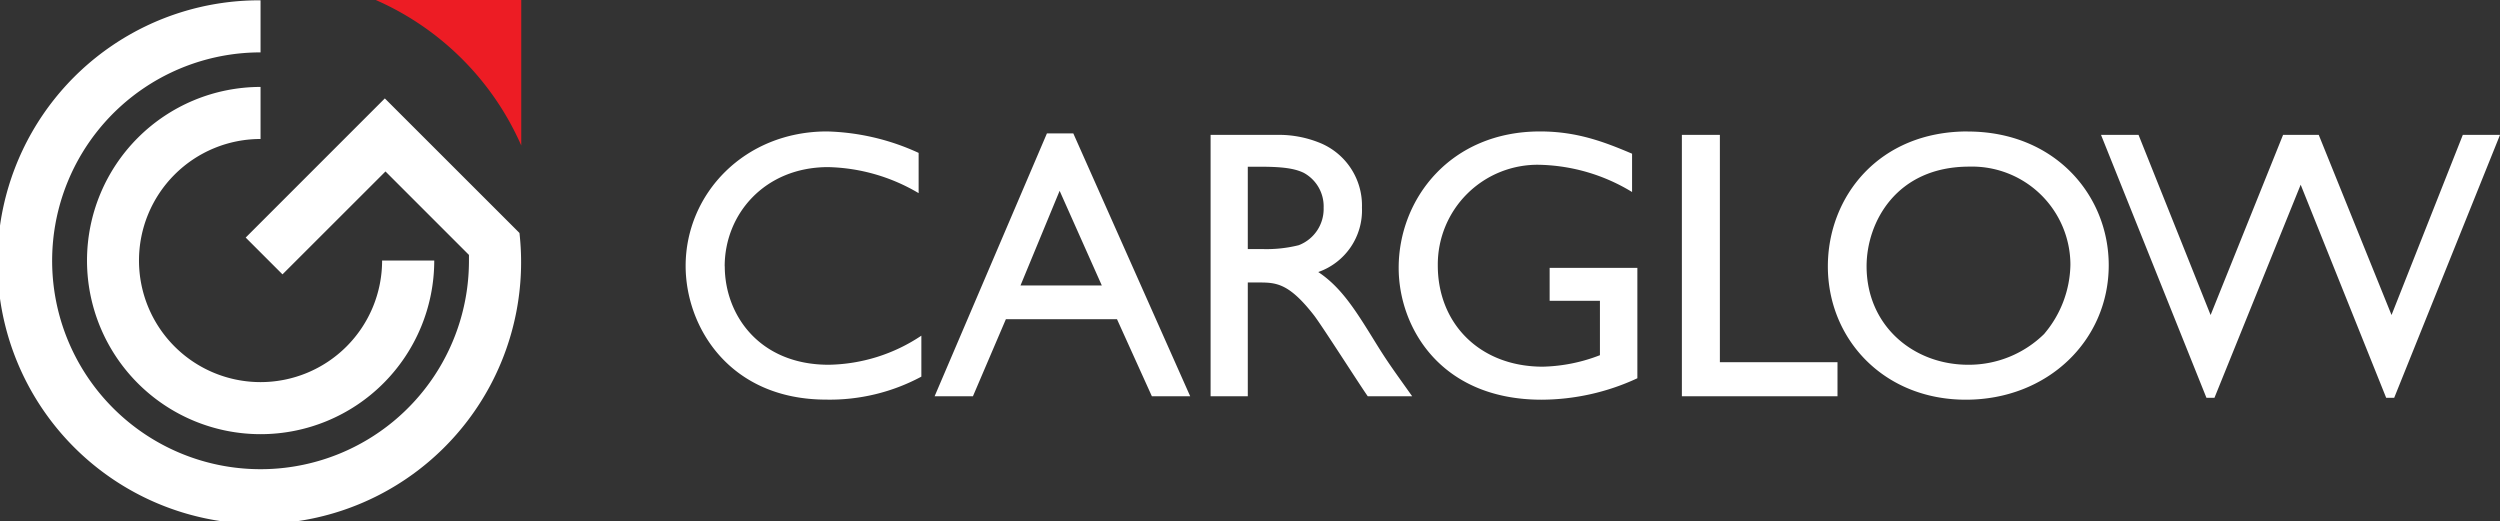 <svg xmlns="http://www.w3.org/2000/svg" width="311.17" height="64.88" viewBox="0 0 311.17 64.88">
  <rect x="0" y="0" width="311.17" height="64.88" fill="#333333" stroke="none"/>
  <g id="carglow-logo-horizontal" transform="translate(-15.95 -14.47)">
    <path id="carglow" d="M106.15,47.62c0-6.53,5.01-12.35,12.88-12.35a23.058,23.058,0,0,1,11.26,3.24V33.5a28.962,28.962,0,0,0-11.4-2.67c-10.3,0-17.6,7.77-17.6,16.74,0,7.58,5.44,16.64,17.51,16.64a24.106,24.106,0,0,0,11.83-2.86v-5.1a21.294,21.294,0,0,1-11.54,3.62c-8.63,0-12.93-6.2-12.93-12.26Zm40.11-16.55L132.28,63.79h4.77l4.1-9.59h13.83l4.34,9.59h4.77L149.54,31.07h-3.29ZM142.97,50l4.87-11.78L153.09,50H142.98Zm37.06-1.67a8.13,8.13,0,0,0,5.44-8.01,8.42,8.42,0,0,0-5.1-8.01,13.508,13.508,0,0,0-5.58-1.05h-8.16V63.79h4.63V49.63h1.24c2.24,0,3.82,0,7.01,4.1,1.05,1.38,5.58,8.49,6.68,10.06h5.53c-2.24-3.15-3.05-4.24-4.44-6.49-2.48-4.01-4.29-7.01-7.25-8.97Zm-2.43-3.34a16.522,16.522,0,0,1-4.53.48h-1.81V35.22h1.43c2.81,0,4.34.19,5.53.76a4.748,4.748,0,0,1,2.48,4.34,4.833,4.833,0,0,1-3.1,4.67Zm31.24,6.92h6.25v6.77a20.845,20.845,0,0,1-7.11,1.43c-7.87,0-13.07-5.39-13.07-12.59a12.414,12.414,0,0,1,12.64-12.54,23.069,23.069,0,0,1,11.54,3.39V33.6c-3.48-1.48-6.87-2.77-11.45-2.77-11.16,0-17.6,8.39-17.6,16.98,0,7.39,5.2,16.41,17.79,16.41a28.487,28.487,0,0,0,11.92-2.67V47.81H208.83v4.1Zm21.17-20.65h-4.72V63.79h19.37V59.55H230.02V31.27Zm30.86-.43c-11.11,0-17.41,8.16-17.41,16.79,0,9.06,6.96,16.6,17.17,16.6s17.79-7.39,17.79-16.74c0-8.73-6.73-16.64-17.55-16.64Zm9.54,25.18a13.378,13.378,0,0,1-9.49,3.86c-6.82,0-12.64-4.86-12.64-12.26,0-5.44,3.67-12.4,12.78-12.4a12.244,12.244,0,0,1,12.59,12.21A13.625,13.625,0,0,1,270.41,56Zm52.08-24.75-8.87,22.42-9.06-22.42h-4.44L291.1,53.68l-8.97-22.42h-4.67l13.12,32.72h1l10.73-26.52,10.64,26.52h1l13.17-32.72h-4.63Z" fill="#fff" fill-rule="evenodd"/>
    <g id="icon">
      <path id="cg" d="M80.6,43.46l-.82-.82L63.85,26.72,46.53,44.04l4.58,4.58L63.93,35.81,74.32,46.2v.72A25.94,25.94,0,1,1,48.38,20.99V14.51A32.589,32.589,0,1,0,80.61,43.49ZM48.38,31.77V25.29A21.61,21.61,0,1,0,70,46.9H63.51A15.13,15.13,0,1,1,48.38,31.77Z" fill="#fff" fill-rule="evenodd"/>
      <path id="trojkat" d="M80.83,32.58V14.47H62.72A35.258,35.258,0,0,1,80.83,32.58Z" fill="#ed1c24" fill-rule="evenodd"/>
    </g>
  </g>
</svg>
